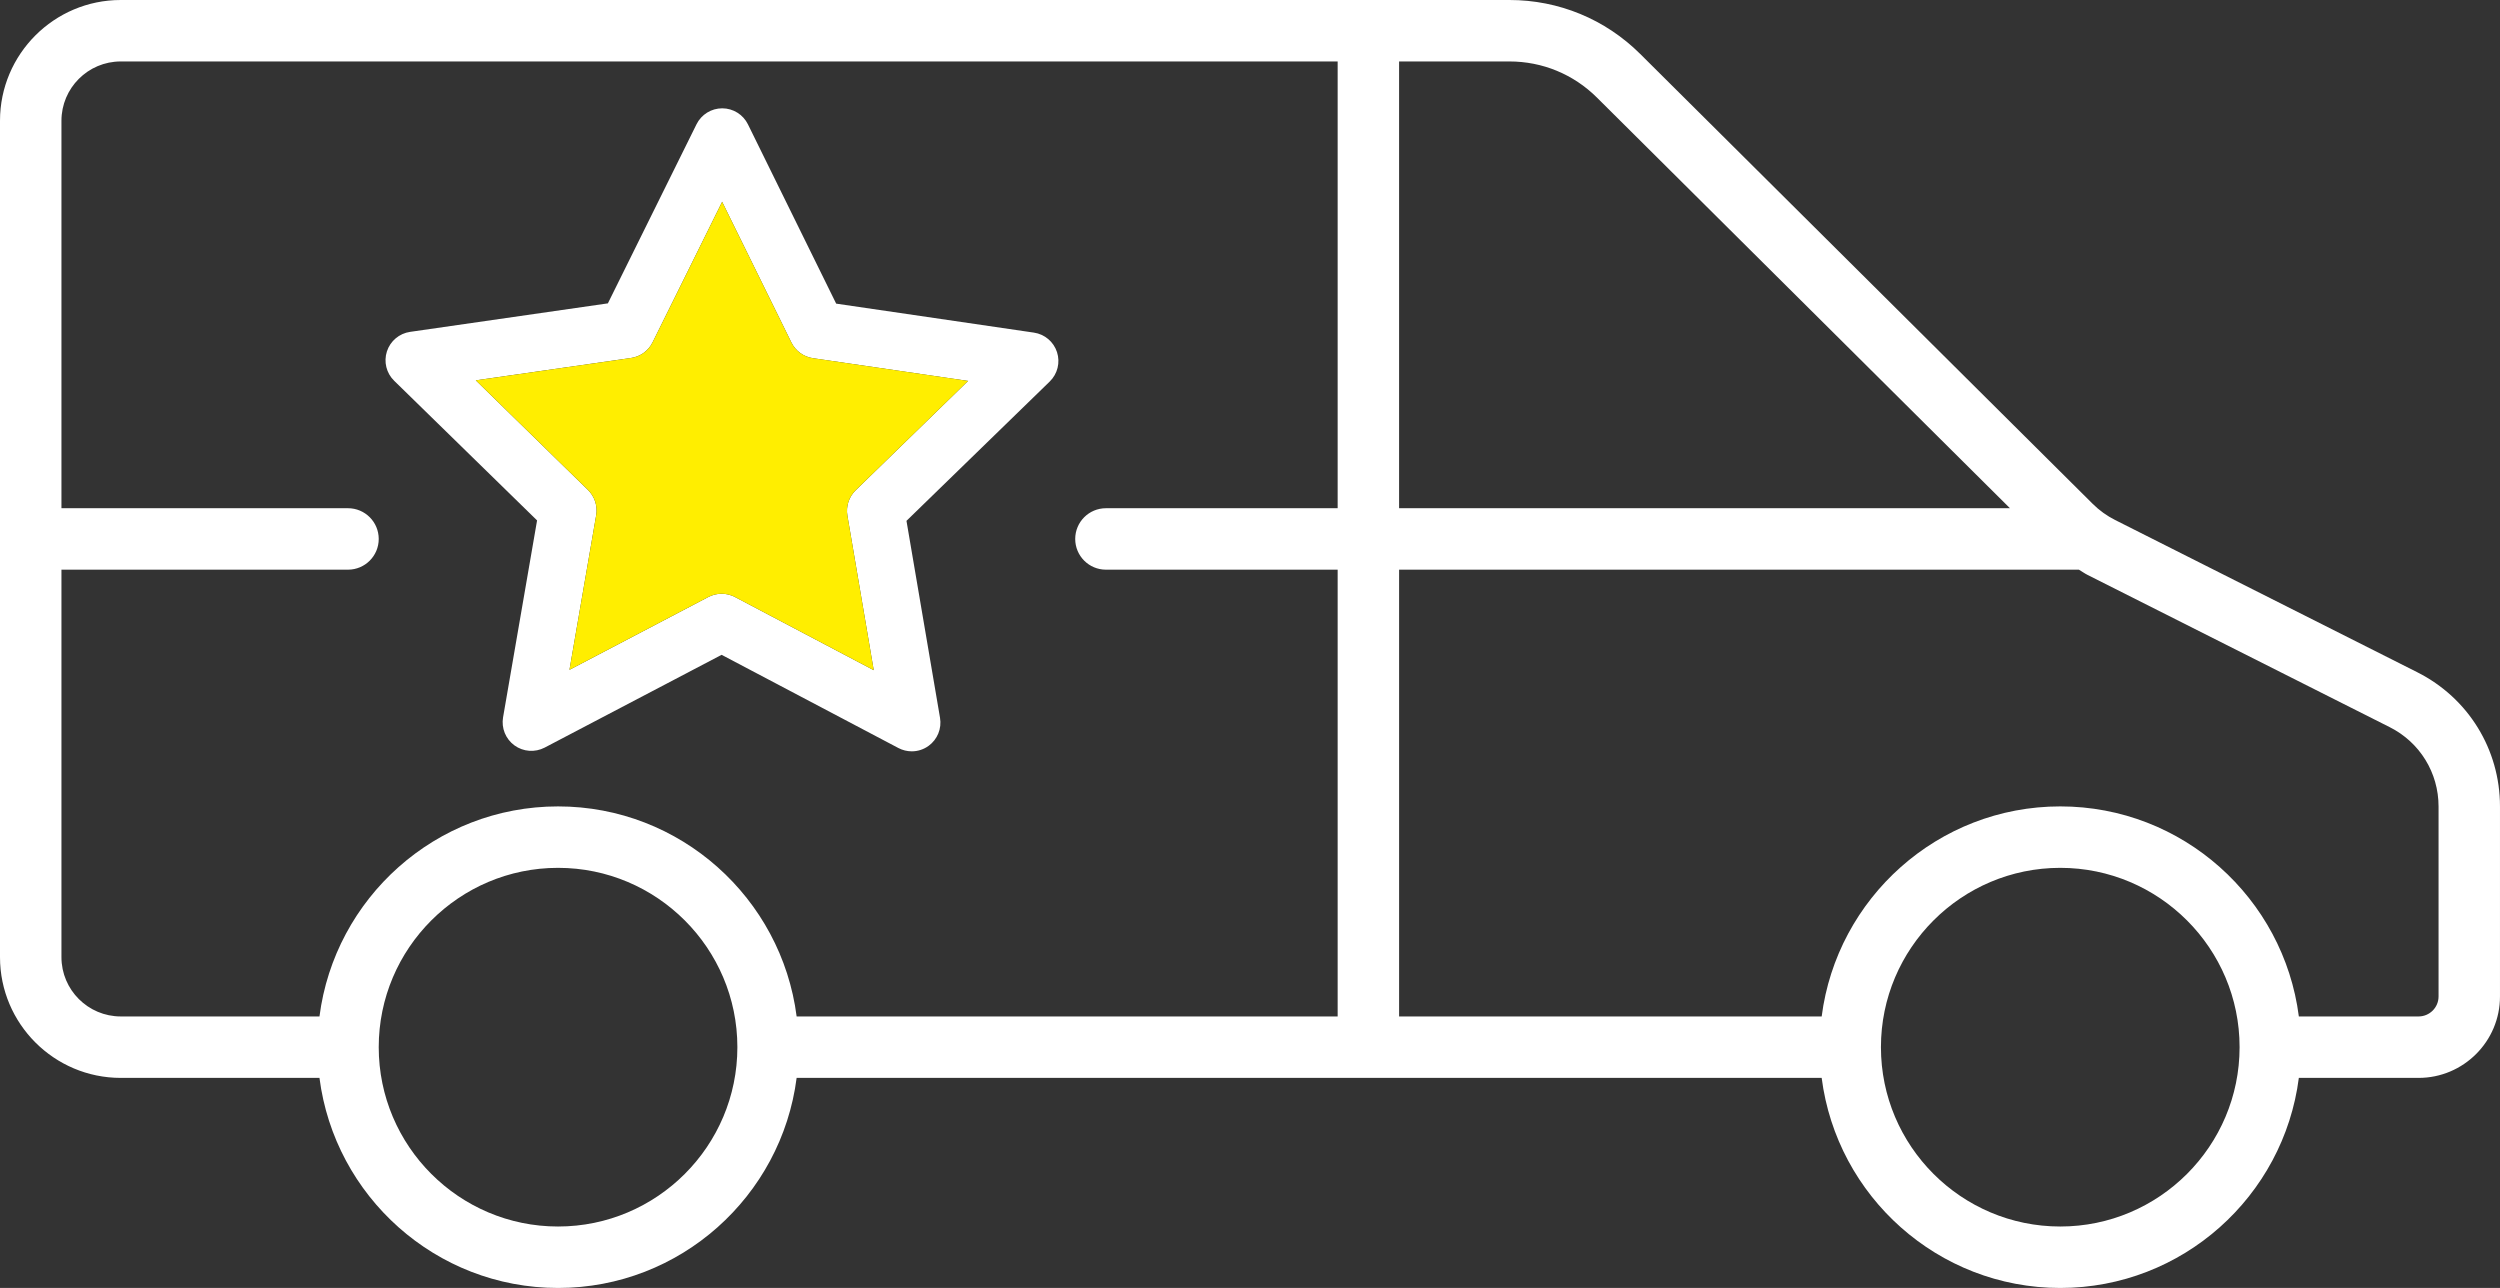 <?xml version="1.0" encoding="UTF-8"?>
<svg xmlns="http://www.w3.org/2000/svg" id="Ebene_1" viewBox="0 0 567.295 292.262">
  <rect x="0" y="0" width="567.295" height="292.262" fill="#333333" stroke="none"/>
  <defs>
    <style>.cls-1{fill:#fff;}.cls-2{fill:#fe0;}</style>
  </defs>
  <path class="cls-1" d="M121.871,118.094l-7.716,44.681c-.422,2.442,.581,4.911,2.583,6.368,2.002,1.457,4.652,1.643,6.854,.504l40.156-21.056,40.111,21.147c.958,.504,1.997,.753,3.037,.753,1.348,0,2.687-.418,3.817-1.239,2.006-1.452,3.014-3.922,2.596-6.364l-7.612-44.699,32.503-31.609c1.779-1.729,2.419-4.312,1.657-6.668-.763-2.36-2.796-4.076-5.247-4.435l-44.867-6.577-20.021-40.683c-1.094-2.224-3.354-3.631-5.828-3.636h-.009c-2.474,0-4.734,1.403-5.833,3.622l-20.112,40.637-44.881,6.468c-2.451,.354-4.489,2.07-5.256,4.421-.767,2.356-.132,4.943,1.639,6.672l32.431,31.691Zm21.31-36.861c2.12-.304,3.949-1.634,4.902-3.554l15.782-31.886,15.714,31.922c.944,1.92,2.773,3.254,4.893,3.563l35.204,5.161-25.504,24.805c-1.539,1.493-2.238,3.649-1.879,5.76l5.973,35.072-31.473-16.594c-.953-.499-1.993-.753-3.037-.753-1.039,0-2.074,.25-3.023,.744l-31.509,16.522,6.055-35.059c.363-2.111-.336-4.267-1.865-5.76l-25.45-24.869,35.218-5.075Z"></path>
  <path class="cls-1" d="M548.535,152.549l-68.565-34.546c-1.888-.949-3.608-2.188-5.106-3.677L372.202,12.251C364.254,4.348,353.706,0,342.508,0H27.402C12.291,0,0,12.291,0,27.402V217.197c0,15.106,12.291,27.397,27.402,27.397h45.091c3.442,26.842,26.381,47.668,54.139,47.668s50.698-20.826,54.139-47.668h232.6c3.442,26.842,26.381,47.668,54.139,47.668s50.698-20.826,54.139-47.668h27.171c10.185,0,18.473-8.284,18.473-18.469v-43.12c0-12.954-7.19-24.624-18.759-30.456ZM342.508,13.944c7.494,0,14.547,2.909,19.862,8.193l93.723,93.189h-138.614V13.944h25.028ZM13.944,217.197v-87.928H78.968c3.849,0,6.972-3.123,6.972-6.972s-3.123-6.972-6.972-6.972H13.944V27.402c0-7.421,6.037-13.458,13.458-13.458H303.537V115.325h-52.579c-3.849,0-6.972,3.123-6.972,6.972s3.123,6.972,6.972,6.972h52.579v101.382h-122.766c-3.442-26.838-26.381-47.663-54.139-47.663s-50.698,20.826-54.139,47.663H27.402c-7.421,0-13.458-6.037-13.458-13.453Zm112.688,61.121c-22.436,0-40.692-18.256-40.692-40.696,0-22.436,18.256-40.692,40.692-40.692s40.692,18.256,40.692,40.692c0,22.441-18.256,40.696-40.692,40.696Zm340.879,0c-22.436,0-40.692-18.256-40.692-40.696,0-22.436,18.256-40.692,40.692-40.692s40.692,18.256,40.692,40.692c0,22.441-18.256,40.696-40.692,40.696Zm85.84-52.193c0,2.496-2.033,4.525-4.53,4.525h-27.171c-3.442-26.838-26.381-47.663-54.139-47.663s-50.698,20.826-54.139,47.663h-95.891v-101.382h154.259c.659,.389,1.277,.844,1.962,1.189l68.561,34.546c6.84,3.445,11.089,10.344,11.089,18.001v43.12Z"></path>
  <path class="cls-2" d="M143.181,81.233c2.12-.304,3.949-1.634,4.902-3.554l15.782-31.886,15.714,31.922c.944,1.92,2.773,3.254,4.893,3.563l35.204,5.161-25.504,24.805c-1.539,1.493-2.238,3.649-1.879,5.76l5.973,35.072-31.473-16.594c-.953-.499-1.993-.753-3.037-.753-1.039,0-2.074,.25-3.023,.744l-31.509,16.522,6.055-35.059c.363-2.111-.336-4.267-1.865-5.76l-25.45-24.869,35.218-5.075Z"></path>
</svg>
